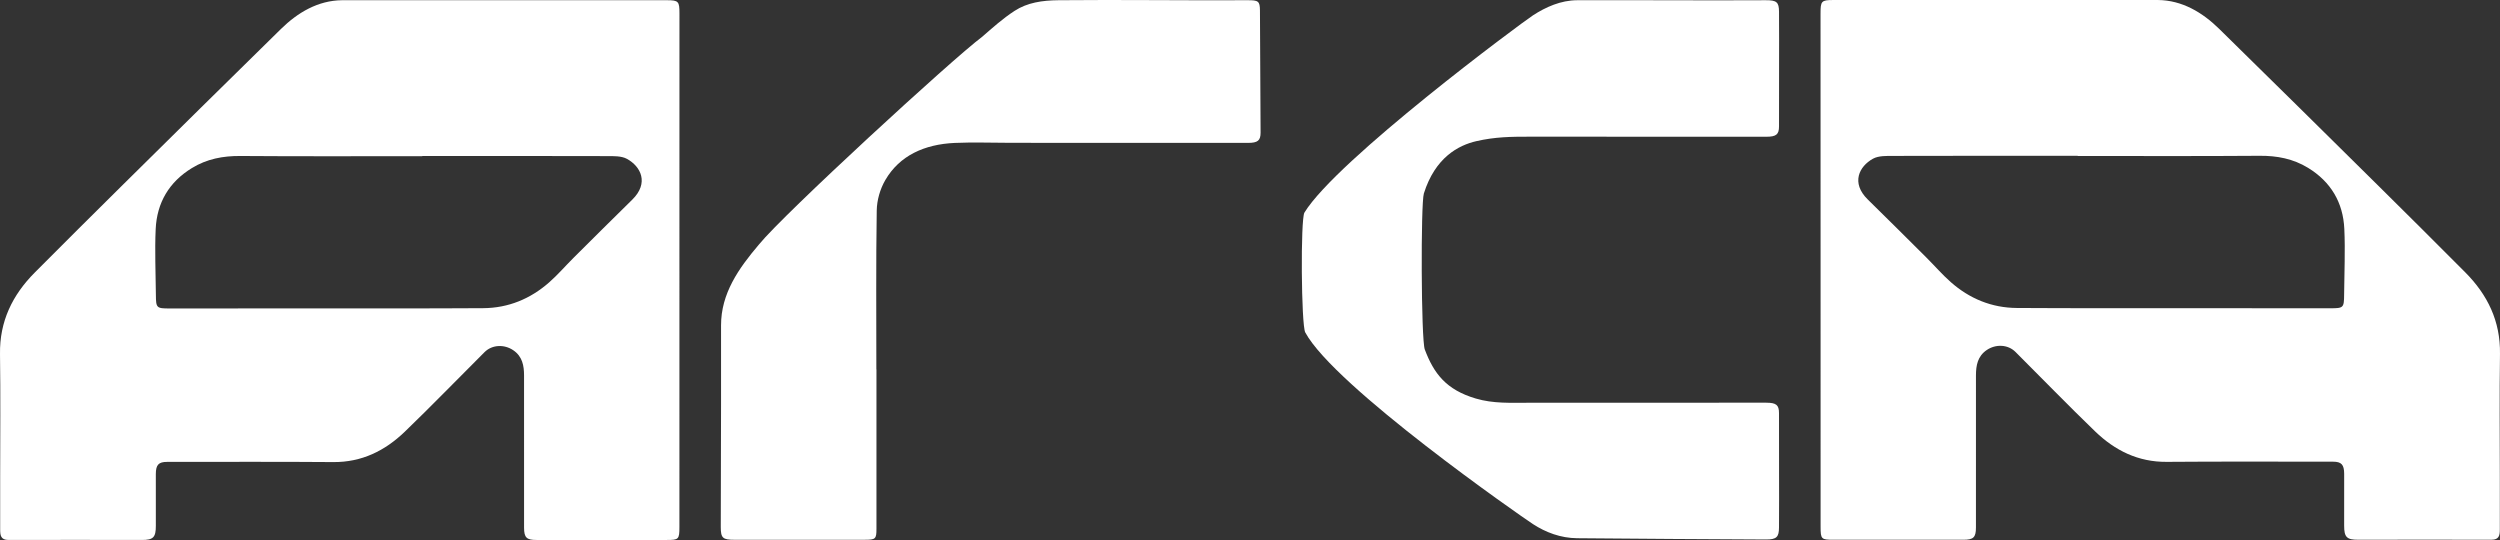 <?xml version="1.0" encoding="UTF-8"?>
<svg id="Layer_2" data-name="Layer 2" xmlns="http://www.w3.org/2000/svg" viewBox="0 0 1629.43 351.96">
  <rect x="0" y="0" width="1629.43" height="351.96" fill="#333333" stroke="none"/>
  <defs>
    <style>
      .cls-1 {
        fill: white;
      }
    </style>
  </defs>
  <g id="Layer_1-2" data-name="Layer 1">
    <g>
      <path class="cls-1" d="M442.83,176.34c0,55.71,.01,111.43-.01,167.15,0,8.06-.46,8.44-8.27,8.45-28.27,.05-56.52,0-84.79,0-6.5,0-8.18-1.45-8.19-8-.03-33.05,.02-66.09-.01-99.14,0-6.46-1.06-12.49-7.07-16.55-5.83-3.94-13.73-3.67-18.68,1.26-17.36,17.29-34.38,34.92-52.02,51.9-12.84,12.36-27.99,19.91-46.54,19.76-36.12-.29-72.24-.11-108.36-.12-5.52,0-7.31,1.89-7.33,7.92-.03,11.23-.02,22.47,.01,33.7,.02,7.62-1.69,9.28-9.15,9.26-28.95-.07-57.91-.06-86.86,0-5.12,0-5.43-3.09-5.45-6.67-.05-11.41,0-22.83,0-34.24,0-26.75,.3-53.5-.11-80.24-.32-21.29,8.08-38.53,22.72-53.21,18.73-18.79,37.52-37.53,56.39-56.18,34.61-34.22,69.24-68.42,103.99-102.5C194.06,8.15,207.25,.32,222.89,.14c32.93,0,174.12,0,211.92,0,7.5,0,8.03,.88,8.04,8.54,.02,51.63-.04,167.66-.03,167.66m-167.58-74.66v.11c-39.51,0-79.02,.18-118.52-.12-11.38-.09-21.88,1.9-31.61,7.85-14.92,9.11-22.85,22.62-23.64,39.79-.66,14.26,.01,28.58,.13,42.87,.07,8.56,.4,8.87,8.98,8.87,29.46,0,58.91-.02,88.37-.04,38.65-.02,77.31,.09,115.96-.15,16.4-.1,30.86-6.08,43.11-16.9,5.58-4.92,10.47-10.61,15.75-15.87,12.74-12.68,25.48-25.36,38.31-37.95,11.08-10.87,5.59-21.6-3.39-26.56-3.69-2.04-8.88-1.82-13.39-1.83-40.02-.13-80.04-.07-120.05-.07"/>
      <path class="cls-1" d="M571.25,240.73c0,34.66,0,69.32,0,103.98,0,6.54-.57,7.1-7.66,7.1-28.27,.02-56.55,.03-84.82,.01-7.72,0-9-1.14-8.99-8.34,.02-26.81,.14-53.62,.18-80.43,.03-17.01,.01-34.01,0-51.02-.02-20.63,11.25-36.85,24.76-52.74,16.02-19.74,125.96-120.8,145.46-135.34,6.74-5.87,13.45-11.9,21.03-16.83,8.37-5.45,18.03-6.87,28.69-6.98,41.03-.41,82.09,.23,123.12,0,7.03-.04,8.14,.53,8.18,6.62,.18,25.15,.32,54.48,.41,79.62,.02,5.25-1.85,6.75-8.23,6.75-51.44,0-102.88-.02-154.32-.04-12.26,0-24.55-.49-36.78,.06-19.78,.89-35.95,8.24-45.24,24.17-3.47,5.94-5.5,13.19-5.61,19.88-.54,34.5-.25,69.01-.25,103.52h.09Z"/>
      <path class="cls-1" d="M1186.58,8.55c0-7.66,.53-8.54,8.04-8.54C1232.42,0,1373.61,.01,1406.54,.01c15.65,.18,28.84,8,39.79,18.74,34.75,34.08,69.38,68.28,103.99,102.5,18.87,18.65,37.65,37.39,56.38,56.18,14.64,14.68,23.04,31.92,22.72,53.21-.41,26.74-.11,53.5-.11,80.24,0,11.41,.05,22.83,0,34.24-.02,3.59-.32,6.68-5.45,6.67-28.95-.06-57.91-.07-86.86,0-7.46,.02-9.17-1.64-9.15-9.26,.03-11.23,.04-22.47,.01-33.7-.02-6.03-1.8-7.92-7.33-7.92-36.12,.01-72.24-.17-108.36,.12-18.55,.15-33.69-7.4-46.53-19.76-17.64-16.99-34.67-34.61-52.02-51.9-4.95-4.93-12.85-5.19-18.68-1.26-6.01,4.06-7.06,10.09-7.07,16.55-.04,33.04,.02,66.09-.01,99.14,0,6.55-1.69,8-8.19,8-28.27,0-56.52,.05-84.79,0-7.81-.01-8.27-.39-8.27-8.45-.02-55.71-.01-111.43-.01-167.15,.01,0-.05-116.03-.03-167.66m47.56,93.08c-4.51,.01-9.7-.2-13.39,1.83-8.98,4.96-14.47,15.7-3.39,26.56,12.83,12.58,25.57,25.27,38.31,37.95,5.28,5.26,10.18,10.95,15.75,15.87,12.25,10.82,26.71,16.8,43.11,16.9,38.65,.24,77.31,.12,115.96,.15,29.46,.02,58.91,.04,88.37,.04,8.58,0,8.91-.31,8.98-8.87,.12-14.29,.79-28.61,.13-42.87-.79-17.17-8.73-30.67-23.64-39.79-9.74-5.95-20.23-7.94-31.61-7.85-39.51,.3-79.01,.12-118.52,.12v-.11c-40.02,0-80.04-.05-120.05,.07"/>
      <path class="cls-1" d="M1151.27,262.46c-51.44,0-102.88,.02-154.32,.04-12.26,0-23.6,.65-35.11-2.76-19.29-5.71-27.3-16.29-33.2-31.94-2.43-6.43-2.67-95.13-.61-101.69,7.34-23.39,22.46-31.43,34.24-34.12,12.25-2.79,22.42-2.91,34.69-2.91,51.44,.02,102.88,.04,154.32,.04,6.39,0,8.25-1.5,8.23-6.75-.09-25.15,.18-49.69,0-74.83-.04-6.09-1.53-7.44-8.57-7.4-41.03,.23-81.9-.14-122.98,0-10.66,.04-20.48,4.44-28.86,9.89-7.58,4.93-127.95,94.25-148.91,128.52-2.58,4.21-2.11,73.2,.54,78.12,19.1,35.35,140.79,119.95,148.37,124.89,8.37,5.45,18.11,9.12,28.76,9.23,41.03,.41,82.06,.6,123.09,.83,7.03,.04,8.5-1.67,8.55-7.76,.18-25.15-.09-49.49,0-74.64,.02-5.25-1.85-6.75-8.23-6.75"/>
    </g>
  </g>
</svg>